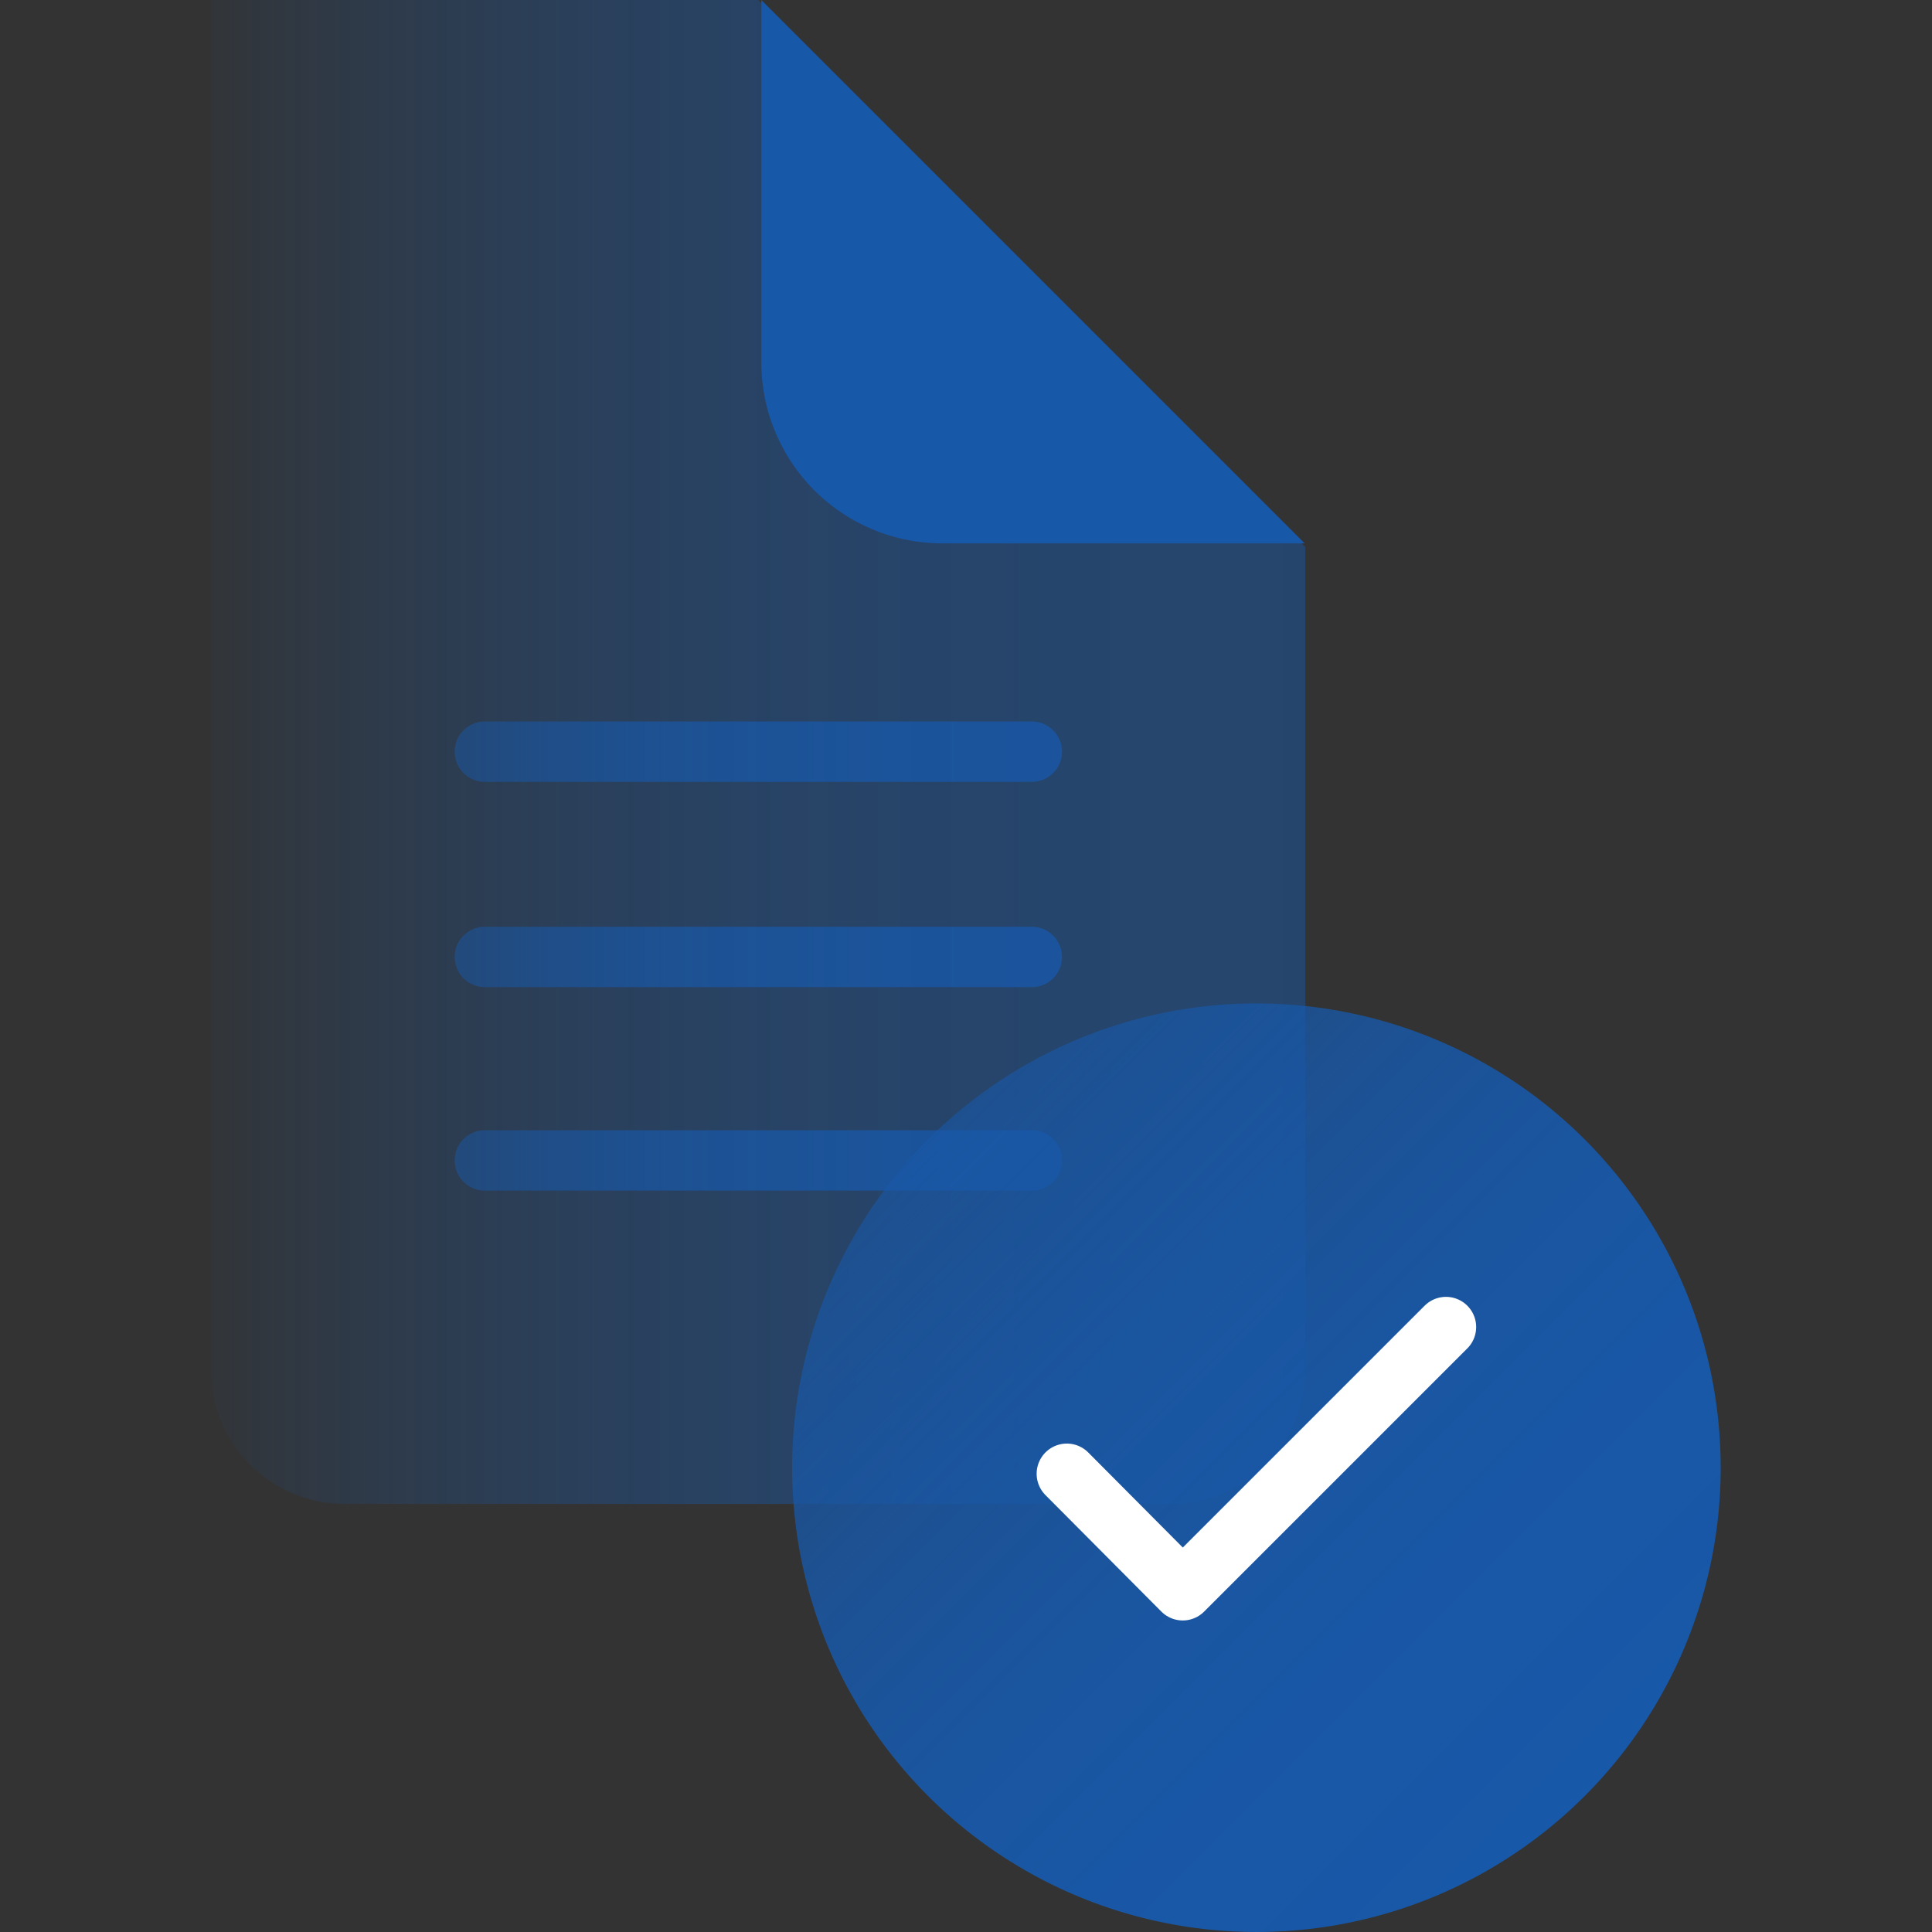 <?xml version="1.0" encoding="UTF-8"?>
<svg id="Layer_1" data-name="Layer 1" xmlns="http://www.w3.org/2000/svg" xmlns:xlink="http://www.w3.org/1999/xlink" viewBox="0 0 32 32"><rect x="0" y="0" width="32" height="32" fill="#333333" stroke="none"/><defs><style>.cls-1{opacity:0.5;}.cls-2{fill:url(#Light_Gradient_Swatch_3);}.cls-3,.cls-4,.cls-5,.cls-8{fill:none;stroke-linecap:round;}.cls-3,.cls-4,.cls-5{stroke-miterlimit:10;stroke-opacity:0.8;}.cls-3{stroke:url(#Dark_Gradient_Swatch_3);}.cls-4{stroke:url(#Dark_Gradient_Swatch_3-2);}.cls-5{stroke:url(#Dark_Gradient_Swatch_3-3);}.cls-6{fill:#1858a8;}.cls-7{fill:url(#Dark_Gradient_Swatch_3-4);}.cls-8{stroke:#fff;stroke-linejoin:round;}</style><linearGradient id="Light_Gradient_Swatch_3" x1="3.5" y1="12.45" x2="21.62" y2="12.45" gradientUnits="userSpaceOnUse"><stop offset="0" stop-color="#1858a8" stop-opacity="0.1"/><stop offset="0.1" stop-color="#1858a8" stop-opacity="0.3"/><stop offset="0.22" stop-color="#1858a8" stop-opacity="0.51"/><stop offset="0.35" stop-color="#1858a8" stop-opacity="0.69"/><stop offset="0.48" stop-color="#1858a8" stop-opacity="0.83"/><stop offset="0.63" stop-color="#1858a8" stop-opacity="0.92"/><stop offset="0.79" stop-color="#1858a8" stop-opacity="0.98"/><stop offset="1" stop-color="#1858a8"/></linearGradient><linearGradient id="Dark_Gradient_Swatch_3" x1="7.53" y1="12.45" x2="17.59" y2="12.45" gradientUnits="userSpaceOnUse"><stop offset="0" stop-color="#1858a8" stop-opacity="0.6"/><stop offset="0.1" stop-color="#1858a8" stop-opacity="0.69"/><stop offset="0.28" stop-color="#1858a8" stop-opacity="0.83"/><stop offset="0.48" stop-color="#1858a8" stop-opacity="0.92"/><stop offset="0.71" stop-color="#1858a8" stop-opacity="0.98"/><stop offset="1" stop-color="#1858a8"/></linearGradient><linearGradient id="Dark_Gradient_Swatch_3-2" x1="7.53" y1="15.85" x2="17.59" y2="15.85" xlink:href="#Dark_Gradient_Swatch_3"/><linearGradient id="Dark_Gradient_Swatch_3-3" x1="7.53" y1="19.22" x2="17.59" y2="19.22" xlink:href="#Dark_Gradient_Swatch_3"/><linearGradient id="Dark_Gradient_Swatch_3-4" x1="113.75" y1="350.61" x2="129.13" y2="350.61" gradientTransform="translate(182.85 -309.48) rotate(45)" xlink:href="#Dark_Gradient_Swatch_3"/></defs><title>Icon</title><g class="cls-1"><path class="cls-2" d="M12.56,0H3.5V22.7a2.21,2.21,0,0,0,2.21,2.21h13.7a2.21,2.21,0,0,0,2.21-2.21V9.06Z"/></g><line class="cls-3" x1="8.03" y1="12.45" x2="17.09" y2="12.45"/><line class="cls-4" x1="8.03" y1="15.85" x2="17.09" y2="15.85"/><line class="cls-5" x1="8.03" y1="19.22" x2="17.09" y2="19.22"/><path class="cls-6" d="M12.61,0V6a3,3,0,0,0,3,3h6Z"/><circle class="cls-7" cx="20.81" cy="24.31" r="7.69"/><polyline class="cls-8" points="17.67 24.41 19.59 26.34 23.95 21.98"/></svg>